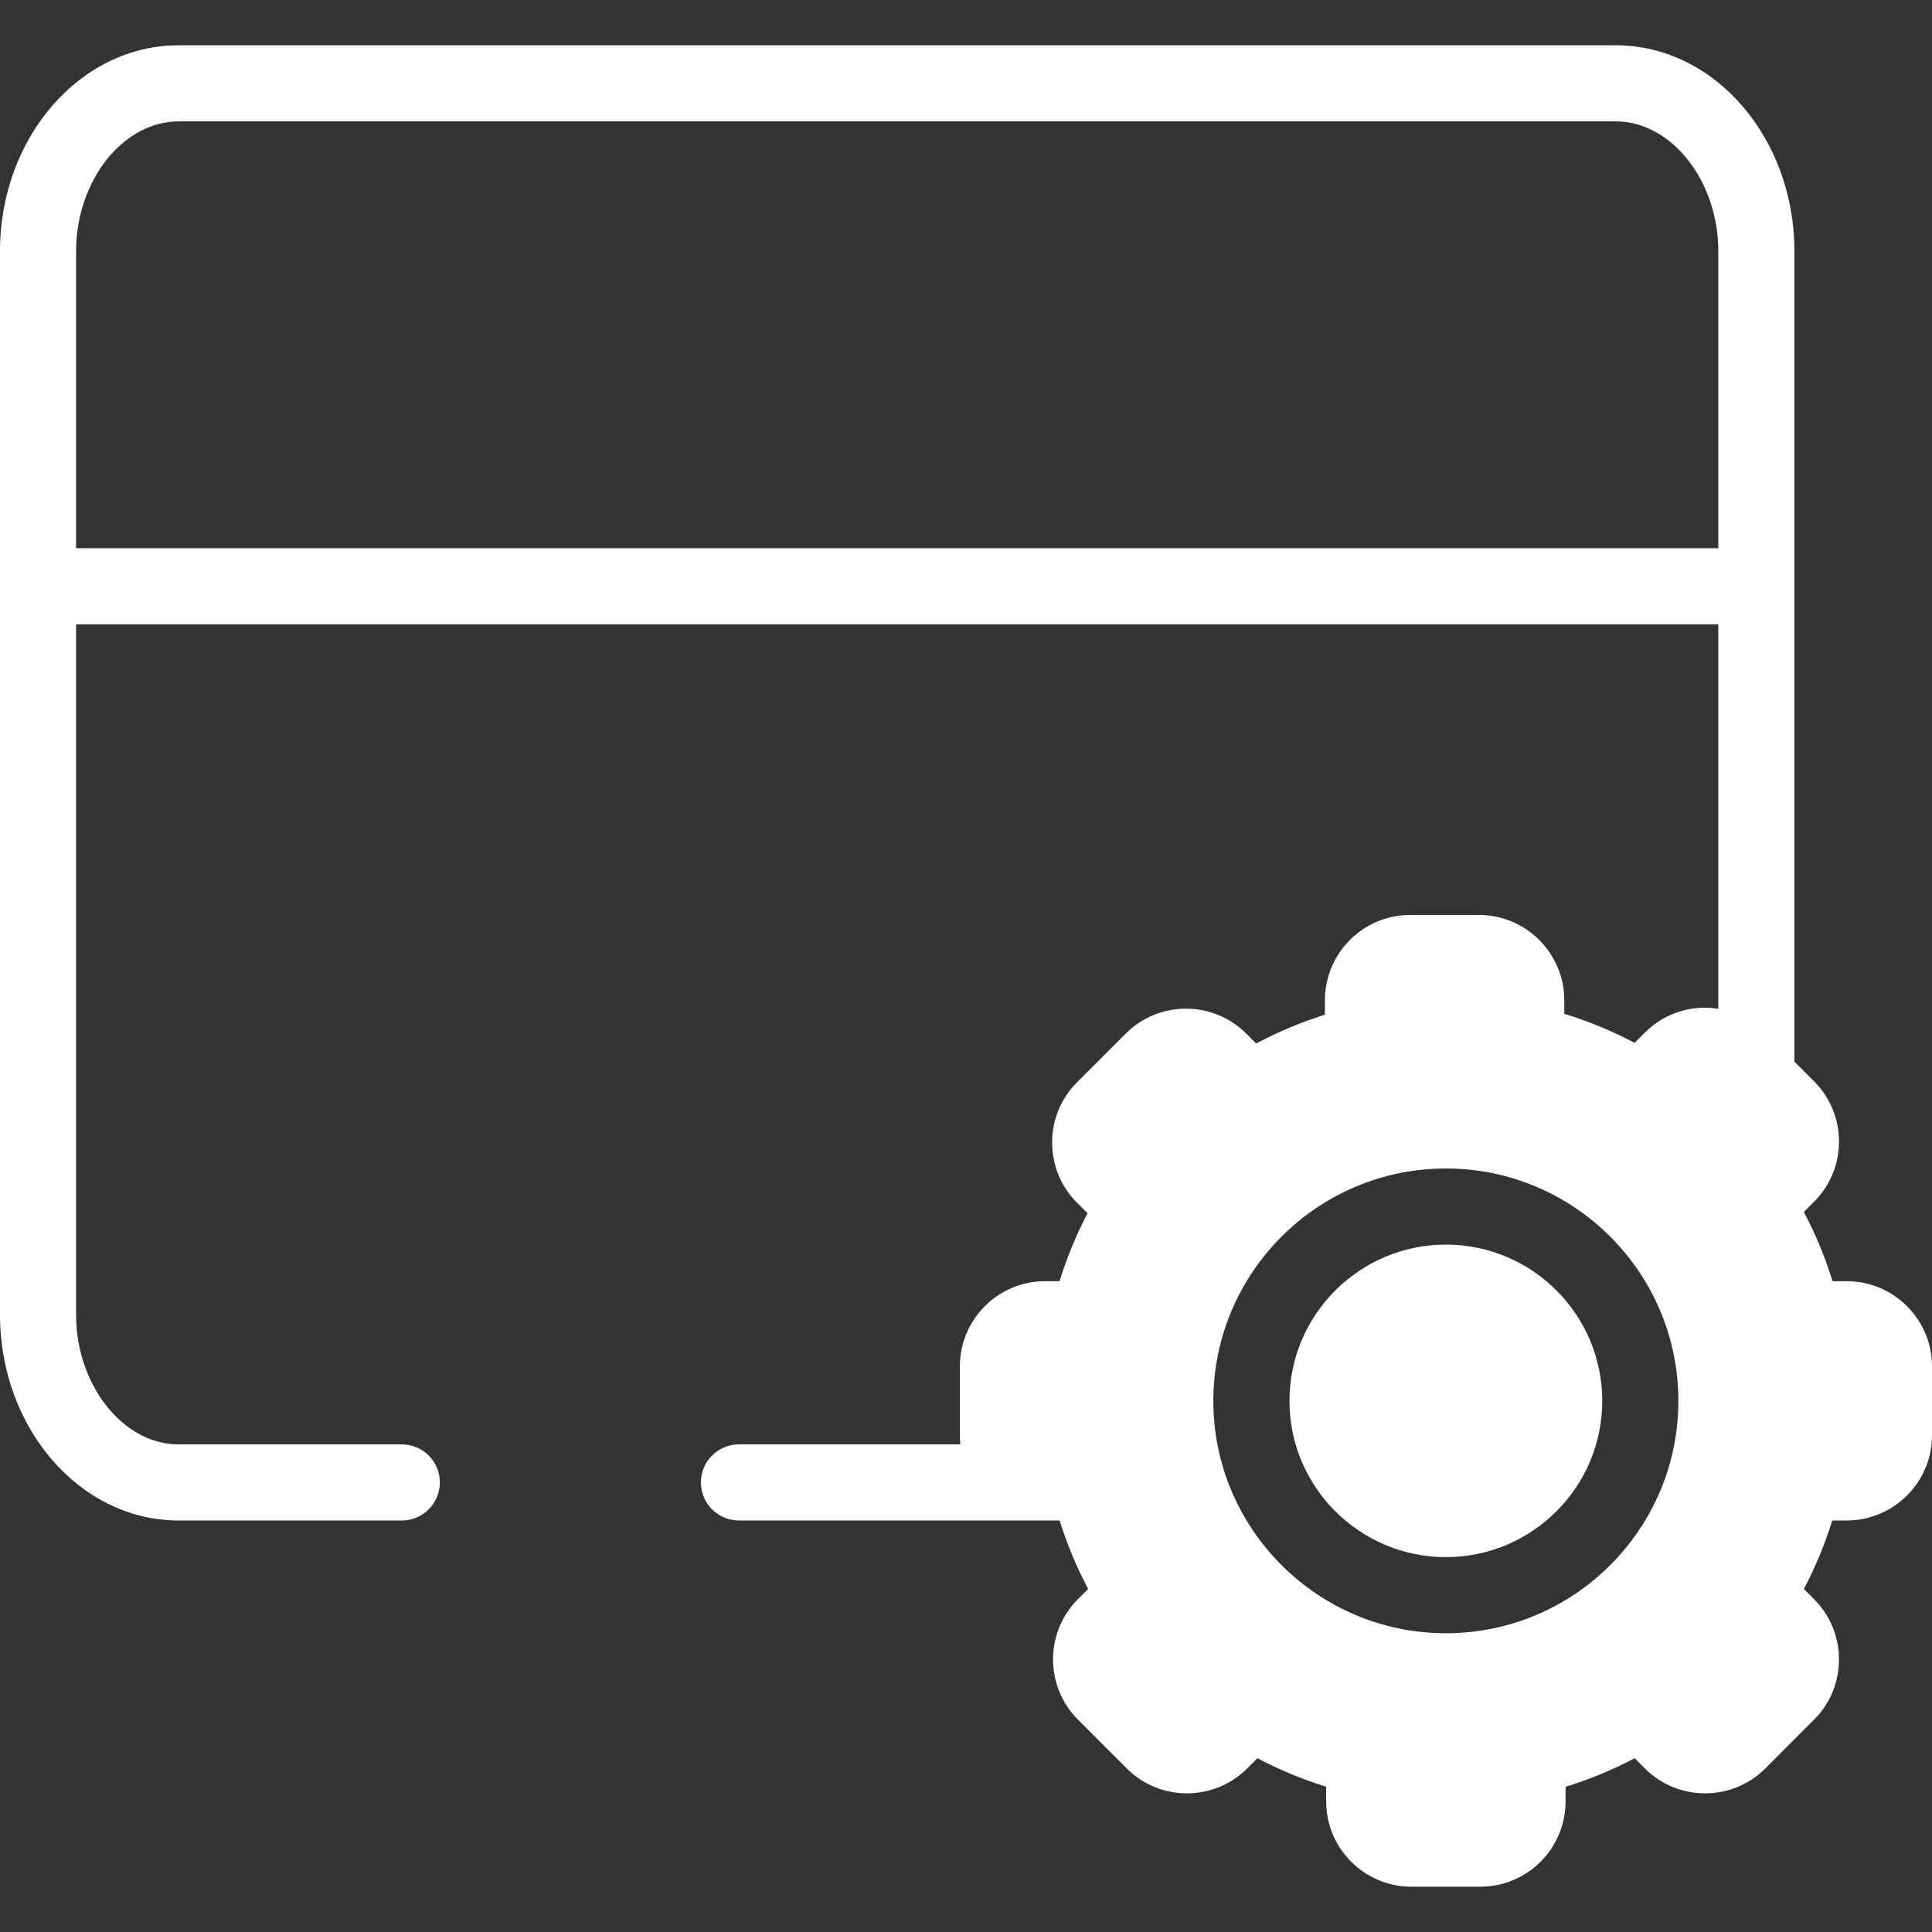 <?xml version="1.0" encoding="UTF-8"?>
<svg xmlns="http://www.w3.org/2000/svg" width="36" height="36" viewBox="0 0 36 36" fill="none">
  <rect x="0" y="0" width="36" height="36" fill="#333333" stroke="none"/>
  <path fill-rule="evenodd" clip-rule="evenodd" d="M34.147 23.873H34.41C35.287 23.873 36 24.585 36 25.46V26.745C36 27.62 35.287 28.332 34.41 28.332H34.142C34.005 28.773 33.828 29.2 33.612 29.609L33.802 29.798C34.102 30.098 34.267 30.498 34.266 30.924C34.266 31.349 34.1 31.747 33.8 32.045L32.896 32.951C32.595 33.251 32.196 33.416 31.771 33.416H31.769C31.344 33.415 30.946 33.25 30.648 32.95L30.459 32.762C30.047 32.979 29.617 33.157 29.172 33.294V33.567C29.172 34.444 28.46 35.156 27.584 35.156H26.299C25.424 35.156 24.711 34.444 24.711 33.567V33.293C24.27 33.156 23.842 32.979 23.43 32.762L23.24 32.952C22.94 33.251 22.541 33.416 22.116 33.416H22.114C21.689 33.415 21.291 33.25 20.993 32.95L20.086 32.043C19.468 31.426 19.467 30.419 20.084 29.799L20.276 29.608C20.06 29.2 19.882 28.773 19.745 28.332H19.473H13.769C13.377 28.332 13.06 28.015 13.06 27.623C13.06 27.231 13.377 26.914 13.769 26.914H17.895C17.889 26.858 17.886 26.802 17.886 26.745V25.46C17.886 24.585 18.598 23.873 19.473 23.873H19.743C19.878 23.436 20.052 23.013 20.265 22.607L20.069 22.411C19.771 22.115 19.606 21.716 19.605 21.292C19.604 20.866 19.769 20.466 20.07 20.166L20.976 19.26C21.276 18.96 21.675 18.795 22.1 18.795H22.102C22.527 18.796 22.925 18.962 23.224 19.261L23.407 19.444C23.816 19.227 24.244 19.047 24.688 18.908V18.638C24.688 17.762 25.4 17.049 26.275 17.049H27.558C28.435 17.049 29.148 17.762 29.148 18.638V18.891C29.6 19.029 30.038 19.21 30.459 19.432L30.65 19.241C30.946 18.944 31.344 18.778 31.769 18.777H31.772C31.855 18.777 31.937 18.786 32.018 18.798V11.633H1.418V24.497C1.418 25.807 2.292 26.914 3.327 26.914H7.487C7.879 26.914 8.196 27.232 8.196 27.623C8.196 28.015 7.879 28.332 7.487 28.332H3.327C1.492 28.332 0 26.612 0 24.497V4.679C0 2.564 1.492 0.844 3.327 0.844H30.109C31.943 0.844 33.436 2.564 33.436 4.679V19.782L33.802 20.148C34.102 20.448 34.267 20.848 34.267 21.274C34.266 21.699 34.1 22.097 33.8 22.395L33.612 22.584C33.831 22.996 34.009 23.427 34.147 23.873ZM1.418 4.679V10.215L32.018 10.215V4.679C32.018 3.369 31.143 2.262 30.109 2.262H3.327C2.292 2.262 1.418 3.369 1.418 4.679ZM22.609 26.104C22.609 23.715 24.553 21.773 26.943 21.773C29.331 21.773 31.274 23.715 31.274 26.104C31.274 28.491 29.331 30.433 26.943 30.433C24.553 30.433 22.609 28.491 22.609 26.104ZM24.027 26.104C24.027 27.709 25.335 29.015 26.943 29.015C28.549 29.015 29.856 27.709 29.856 26.104C29.856 24.497 28.549 23.191 26.943 23.191C25.335 23.191 24.027 24.497 24.027 26.104Z" fill="white"></path>
</svg>
